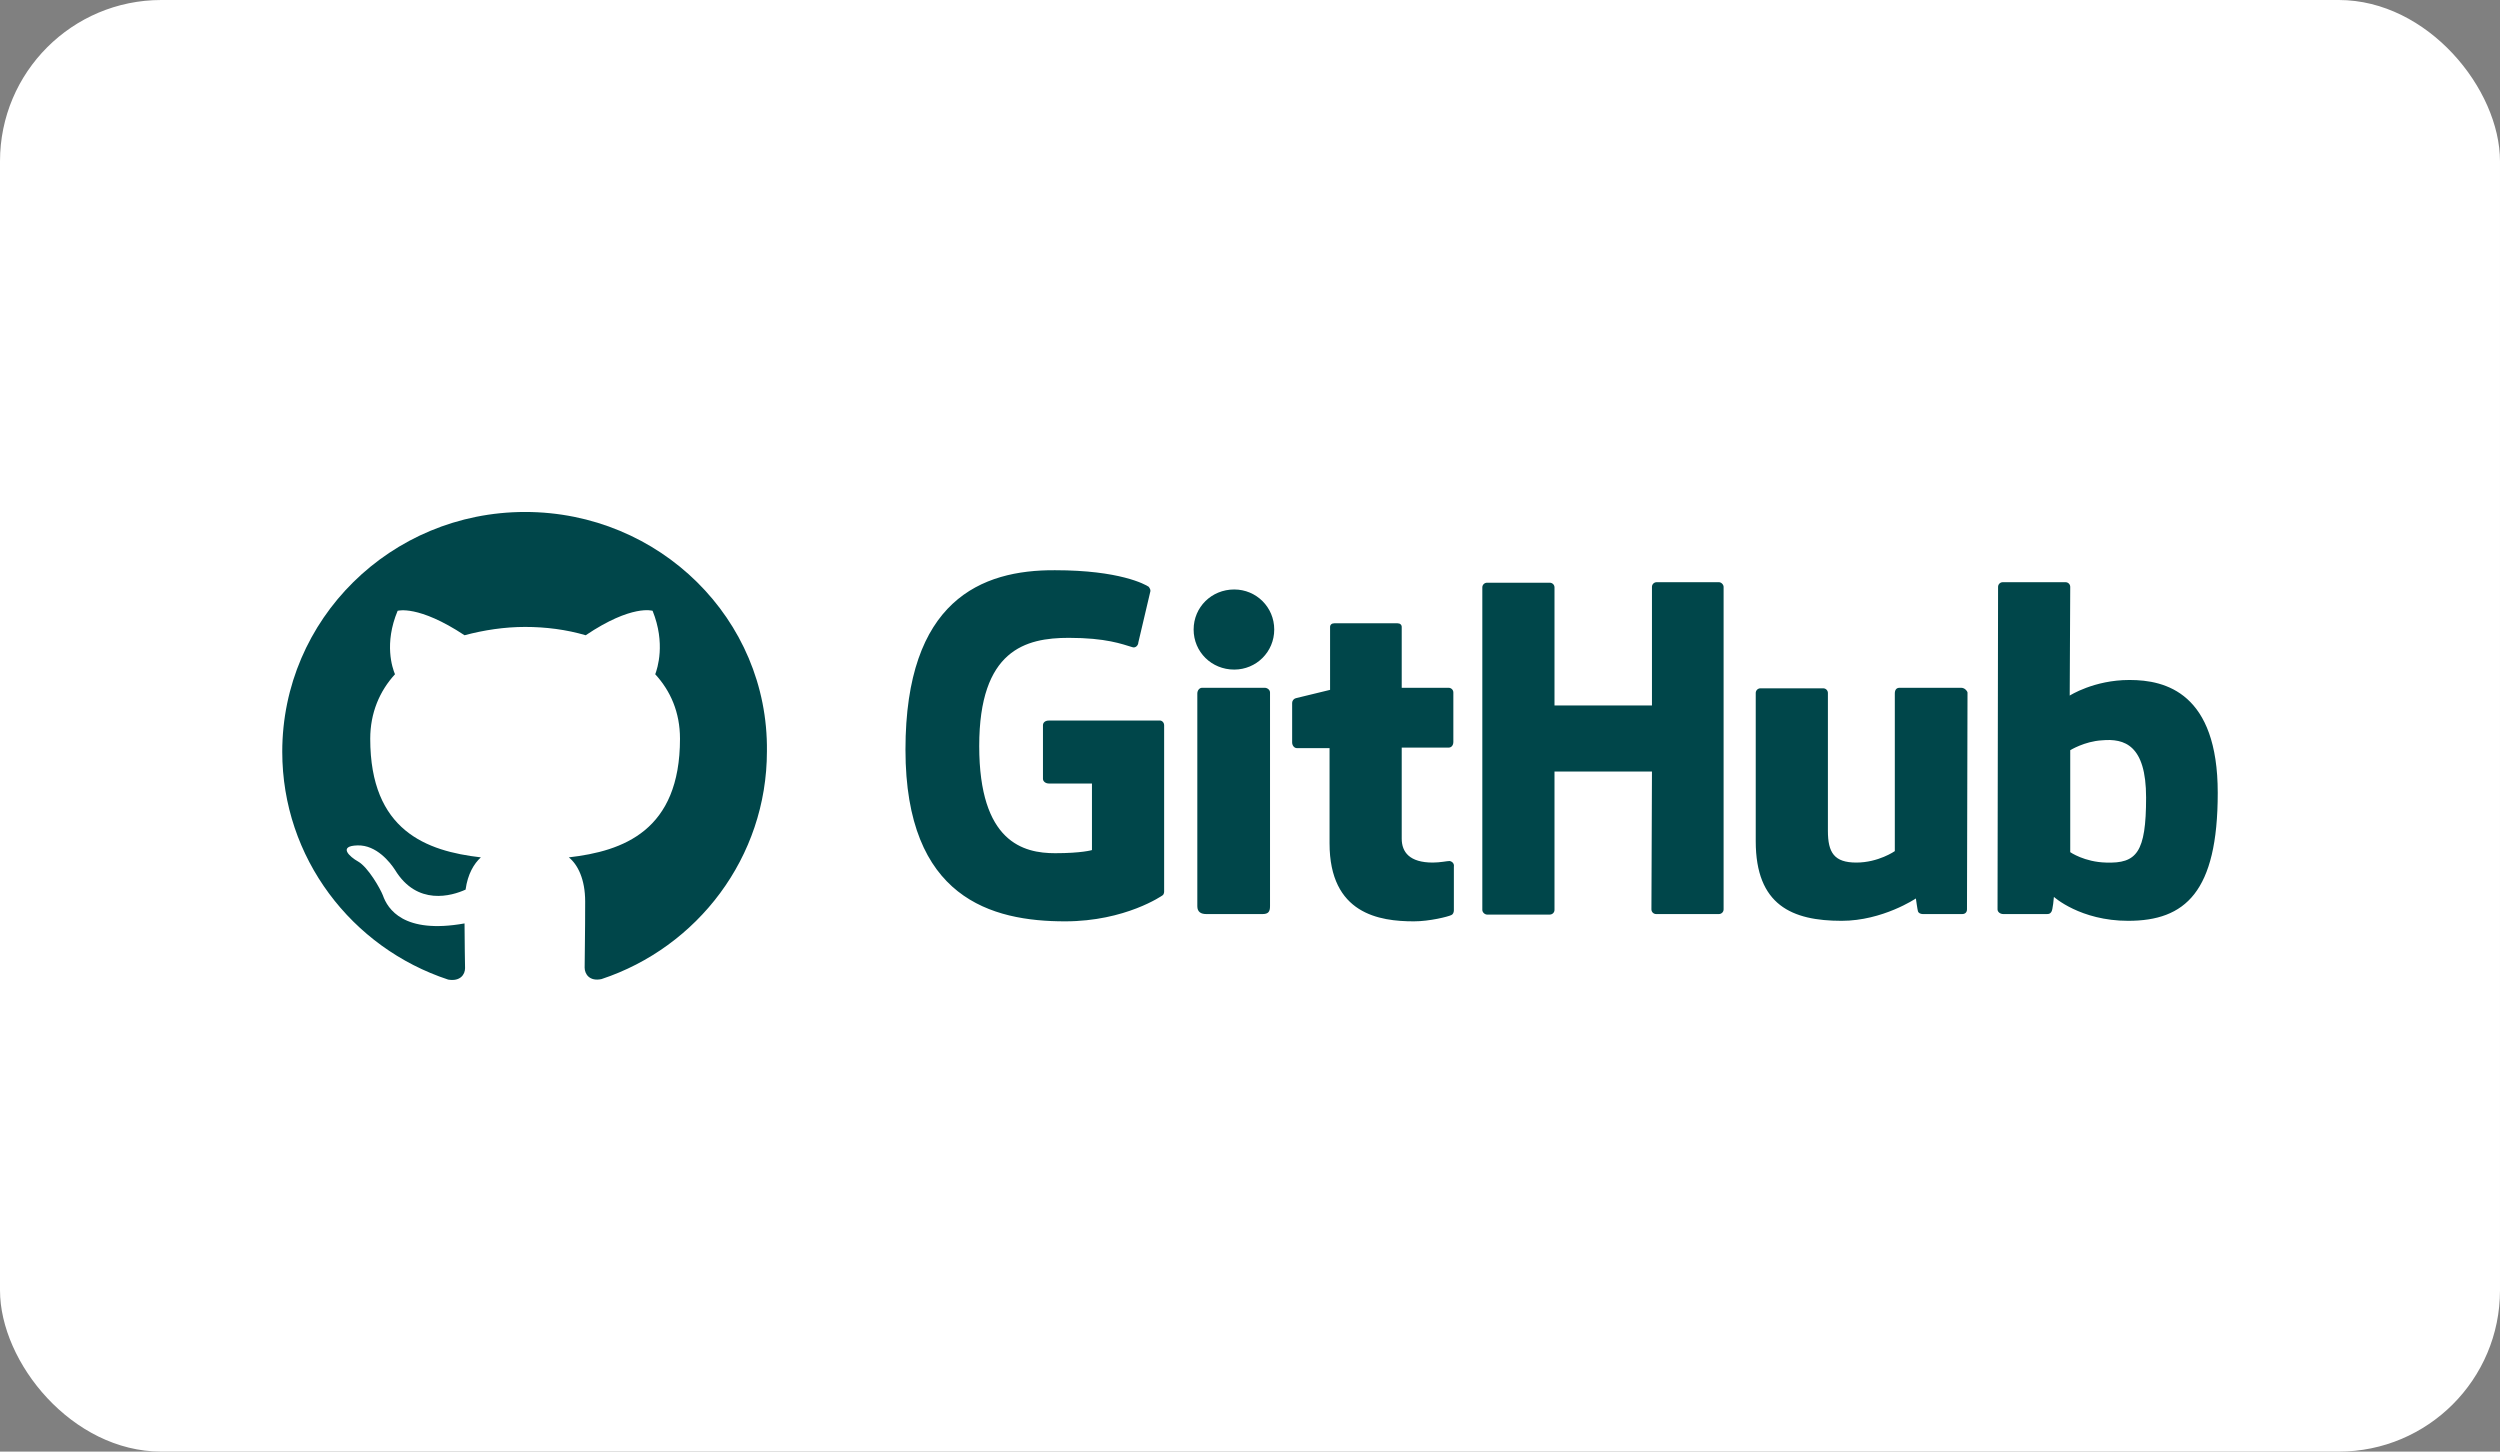 <svg width="372" height="216" viewBox="0 0 372 216" fill="none" xmlns="http://www.w3.org/2000/svg">
<rect x="0" y="0" width="372" height="216" fill="#808080" stroke="none"/>
<rect width="372" height="216" rx="24" fill="white"/>
<path d="M78.137 76.181C58.148 76.181 42 92.126 42 111.863C42 127.653 52.347 141.043 66.692 145.765C68.495 146.074 69.201 144.991 69.201 144.062C69.201 143.21 69.123 140.424 69.123 137.405C60.029 139.031 57.678 135.238 56.972 133.226C56.58 132.22 54.777 129.046 53.288 128.195C52.034 127.498 50.231 125.873 53.21 125.795C56.032 125.718 58.07 128.349 58.775 129.433C62.068 134.851 67.241 133.303 69.279 132.374C69.593 130.052 70.534 128.504 71.552 127.575C63.478 126.647 55.091 123.628 55.091 109.928C55.091 106.058 56.502 102.807 58.775 100.33C58.383 99.402 57.129 95.764 59.167 90.888C59.167 90.888 62.224 89.959 69.123 94.525C72.023 93.751 75.08 93.287 78.137 93.287C81.194 93.287 84.251 93.674 87.152 94.525C94.05 89.881 97.107 90.888 97.107 90.888C99.067 95.764 97.813 99.479 97.499 100.33C99.772 102.807 101.183 105.981 101.183 109.928C101.183 123.628 92.718 126.647 84.643 127.575C85.976 128.659 87.073 130.826 87.073 134.155C87.073 138.953 86.995 142.746 86.995 143.984C86.995 144.913 87.701 146.074 89.504 145.687C103.77 140.966 114.118 127.575 114.118 111.786C114.353 92.126 98.126 76.181 78.137 76.181Z" fill="#00464A"/>
<path d="M215.709 128.117H215.631C215.709 128.117 215.709 128.117 215.709 128.117ZM215.709 128.117C215.317 128.117 214.298 128.35 213.201 128.35C209.752 128.35 208.576 126.802 208.576 124.789V111.244H215.553C215.945 111.244 216.258 110.934 216.258 110.393V103.039C216.258 102.652 215.945 102.343 215.553 102.343H208.576V93.287C208.576 92.977 208.341 92.745 207.949 92.745H198.542C198.15 92.745 197.915 92.977 197.915 93.287V102.652C197.915 102.652 193.133 103.814 192.82 103.891C192.506 103.968 192.271 104.278 192.271 104.588V110.47C192.271 110.934 192.585 111.321 192.977 111.321H197.837V125.486C197.837 136.012 205.284 137.096 210.379 137.096C212.731 137.096 215.474 136.399 215.945 136.167C216.18 136.09 216.336 135.78 216.336 135.47V128.969C216.415 128.504 216.101 128.195 215.709 128.117ZM319.339 118.674C319.339 110.857 316.125 109.851 312.755 110.16C310.168 110.315 308.051 111.631 308.051 111.631V126.802C308.051 126.802 310.168 128.272 313.382 128.35C317.928 128.504 319.339 126.879 319.339 118.674ZM330 117.978C330 132.761 325.14 137.018 316.674 137.018C309.541 137.018 305.621 133.458 305.621 133.458C305.621 133.458 305.464 135.47 305.229 135.703C305.072 135.935 304.916 136.012 304.602 136.012H298.096C297.626 136.012 297.234 135.703 297.234 135.316L297.312 87.327C297.312 86.94 297.626 86.63 298.018 86.63H307.346C307.738 86.63 308.051 86.94 308.051 87.327L307.973 103.504C307.973 103.504 311.579 101.182 316.831 101.182H316.909C322.24 101.182 330 103.117 330 117.978ZM291.825 102.343H282.653C282.183 102.343 281.948 102.652 281.948 103.194V126.647C281.948 126.647 279.518 128.35 276.225 128.35C272.933 128.35 271.992 126.879 271.992 123.628V103.117C271.992 102.73 271.679 102.42 271.287 102.42H261.959C261.567 102.42 261.253 102.73 261.253 103.117V125.176C261.253 134.696 266.662 137.018 274.031 137.018C280.145 137.018 285.083 133.69 285.083 133.69C285.083 133.69 285.319 135.393 285.397 135.625C285.475 135.857 285.789 136.012 286.102 136.012H291.982C292.452 136.012 292.687 135.703 292.687 135.316L292.765 103.039C292.687 102.73 292.295 102.343 291.825 102.343ZM188.195 102.343H178.867C178.475 102.343 178.161 102.73 178.161 103.194V134.851C178.161 135.703 178.71 136.012 179.494 136.012H187.881C188.744 136.012 188.979 135.625 188.979 134.851V103.039C188.979 102.652 188.587 102.343 188.195 102.343ZM183.648 87.714C180.278 87.714 177.612 90.346 177.612 93.674C177.612 97.002 180.278 99.634 183.648 99.634C186.941 99.634 189.606 97.002 189.606 93.674C189.606 90.346 186.941 87.714 183.648 87.714ZM255.766 86.63H246.516C246.124 86.63 245.811 86.94 245.811 87.327V104.975H231.309V87.404C231.309 87.017 230.995 86.708 230.603 86.708H221.275C220.883 86.708 220.569 87.017 220.569 87.404V135.393C220.569 135.78 220.961 136.09 221.275 136.09H230.603C230.995 136.09 231.309 135.78 231.309 135.393V114.804H245.811L245.732 135.316C245.732 135.703 246.046 136.012 246.438 136.012H255.766C256.158 136.012 256.472 135.703 256.472 135.316V87.327C256.472 87.017 256.158 86.63 255.766 86.63ZM173.223 107.916V132.684C173.223 132.839 173.144 133.148 172.988 133.226C172.988 133.226 167.5 137.096 158.486 137.096C147.59 137.096 134.734 133.69 134.734 111.554C134.734 89.34 146.022 84.773 156.996 84.85C166.56 84.85 170.401 86.94 170.949 87.327C171.106 87.559 171.185 87.714 171.185 87.946L169.382 95.609C169.382 95.996 168.99 96.46 168.519 96.306C166.952 95.841 164.6 94.912 159.034 94.912C152.607 94.912 145.708 96.693 145.708 111.012C145.708 125.331 152.293 126.956 156.996 126.956C160.994 126.956 162.483 126.492 162.483 126.492V116.585H156.056C155.585 116.585 155.193 116.275 155.193 115.888V107.916C155.193 107.529 155.507 107.219 156.056 107.219H172.439C172.909 107.142 173.223 107.529 173.223 107.916Z" fill="#00464A"/>
</svg>
